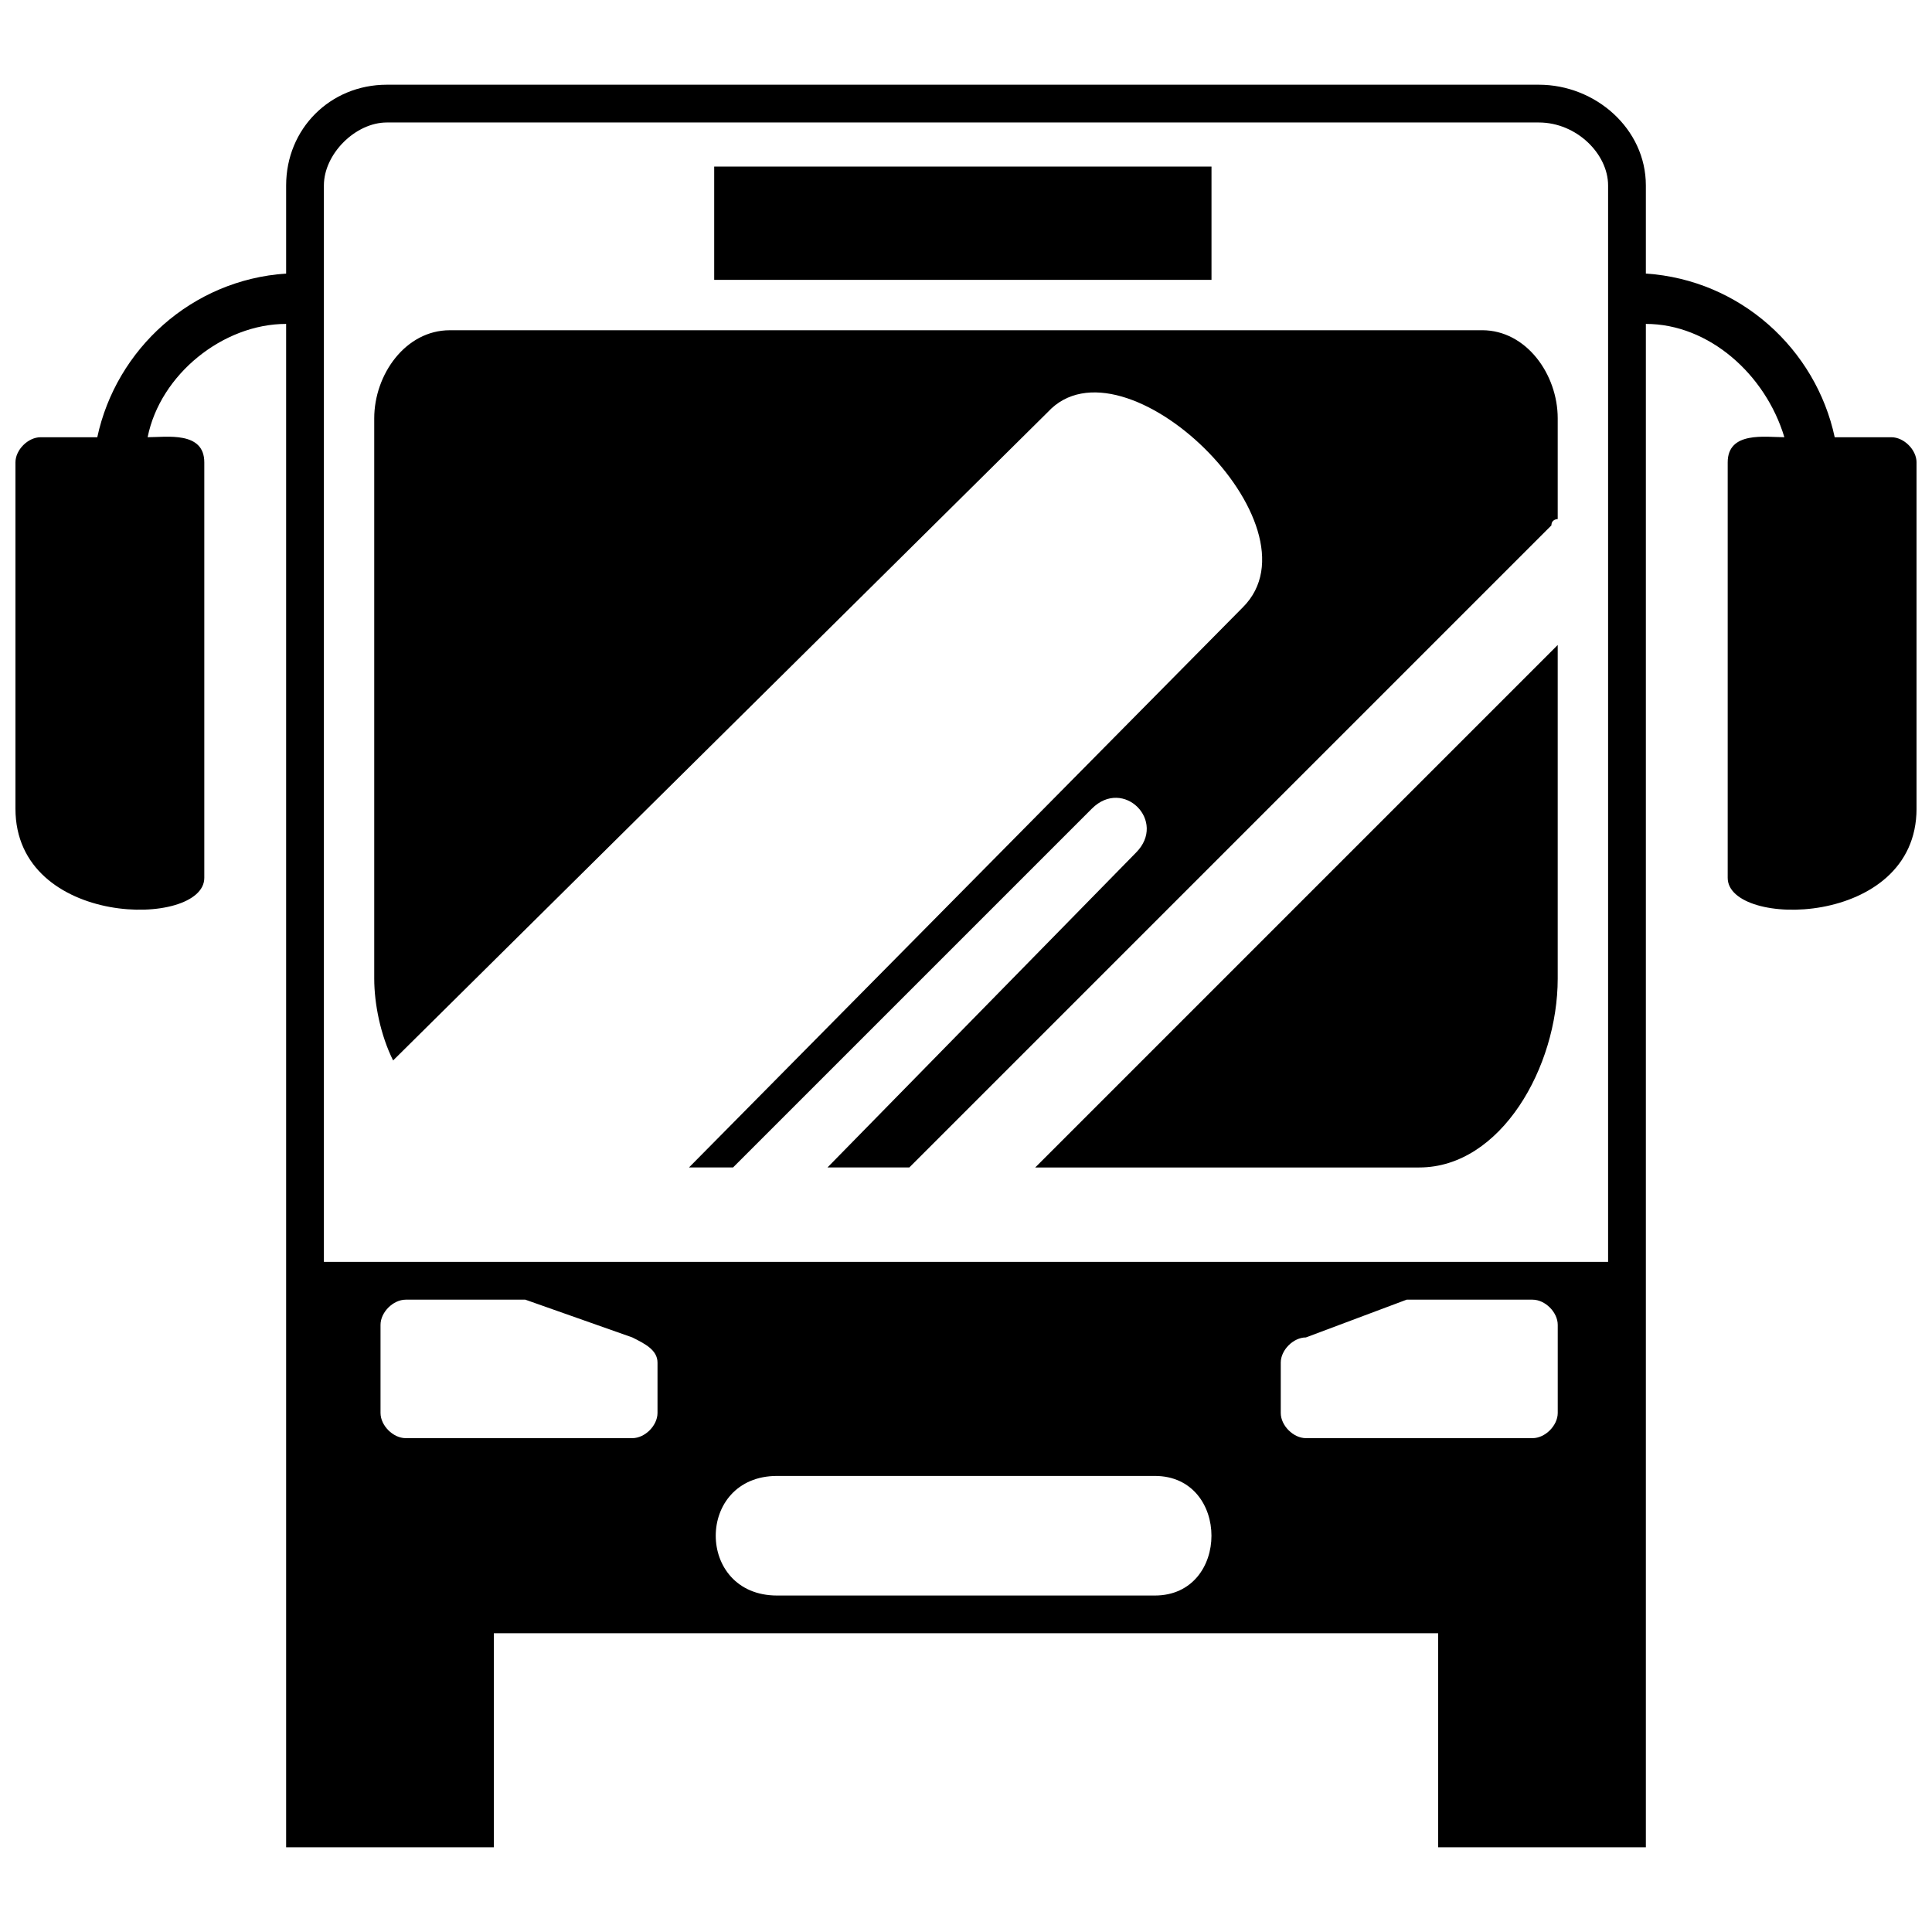 <?xml version="1.0" encoding="UTF-8"?>
<!-- Uploaded to: SVG Repo, www.svgrepo.com, Generator: SVG Repo Mixer Tools -->
<svg width="800px" height="800px" version="1.1" viewBox="144 144 512 512" xmlns="http://www.w3.org/2000/svg">
 <defs>
  <clipPath id="a">
   <path d="m148.09 166h503.81v468h-503.81z"/>
  </clipPath>
 </defs>
 <g clip-path="url(#a)">
  <path d="m551.81 166.45h-305.29c-15.016 0-26.691 11.676-26.691 26.691v23.355c-25.023 1.668-45.043 20.02-50.047 43.375h-15.016c-3.336 0-6.672 3.336-6.672 6.672v91.754c0 31.695 50.047 31.695 50.047 18.352v-110.11c0-8.34-10.008-6.672-15.016-6.672 3.336-16.684 20.02-30.027 36.703-30.027v403.71h55.051v-56.719h250.24v56.719h55.051v-403.71c16.684 0 31.695 13.348 36.703 30.027-5.004 0-15.016-1.668-15.016 6.672v110.11c0 13.348 50.047 13.348 50.047-18.352v-91.754c0-3.336-3.336-6.672-6.672-6.672h-15.016c-5.004-23.355-25.023-41.707-50.047-43.375v-23.355c0-15.016-13.348-26.691-28.359-26.691zm-288.61 65.062h273.59c11.676 0 20.02 11.676 20.02 23.355v26.691s-1.668 0-1.668 1.668l-170.16 170.16h-21.688l81.742-83.414c8.34-8.34-3.336-20.02-11.676-11.676l-95.09 95.09h-11.676l146.8-148.47c21.688-21.688-31.695-73.402-51.715-51.715l-173.5 171.83c-3.336-6.672-5.004-15.016-5.004-21.688v-148.47c0-11.676 8.34-23.355 20.02-23.355zm293.61 83.414v88.418c0 23.355-15.016 50.047-36.703 50.047h-101.76zm-223.54-126.79h131.79v30.027h-131.79zm216.87 300.29h-33.363l-26.691 10.008c-3.336 0-6.672 3.336-6.672 6.672v13.348c0 3.336 3.336 6.672 6.672 6.672h60.059c3.336 0 6.672-3.336 6.672-6.672v-23.355c0-3.336-3.336-6.672-6.672-6.672zm-298.62 0h31.695l28.359 10.008c3.336 1.668 6.672 3.336 6.672 6.672v13.348c0 3.336-3.336 6.672-6.672 6.672h-60.059c-3.336 0-6.672-3.336-6.672-6.672v-23.355c0-3.336 3.336-6.672 6.672-6.672zm98.426 78.406h100.09c20.02 0 20.02-31.695 0-31.695h-100.09c-21.688 0-21.688 31.695 0 31.695zm220.21-88.418h-340.32v-285.27c0-8.34 8.34-16.684 16.684-16.684h305.29c10.008 0 18.352 8.34 18.352 16.684v285.27z" fill-rule="evenodd"/>
 </g>
</svg>